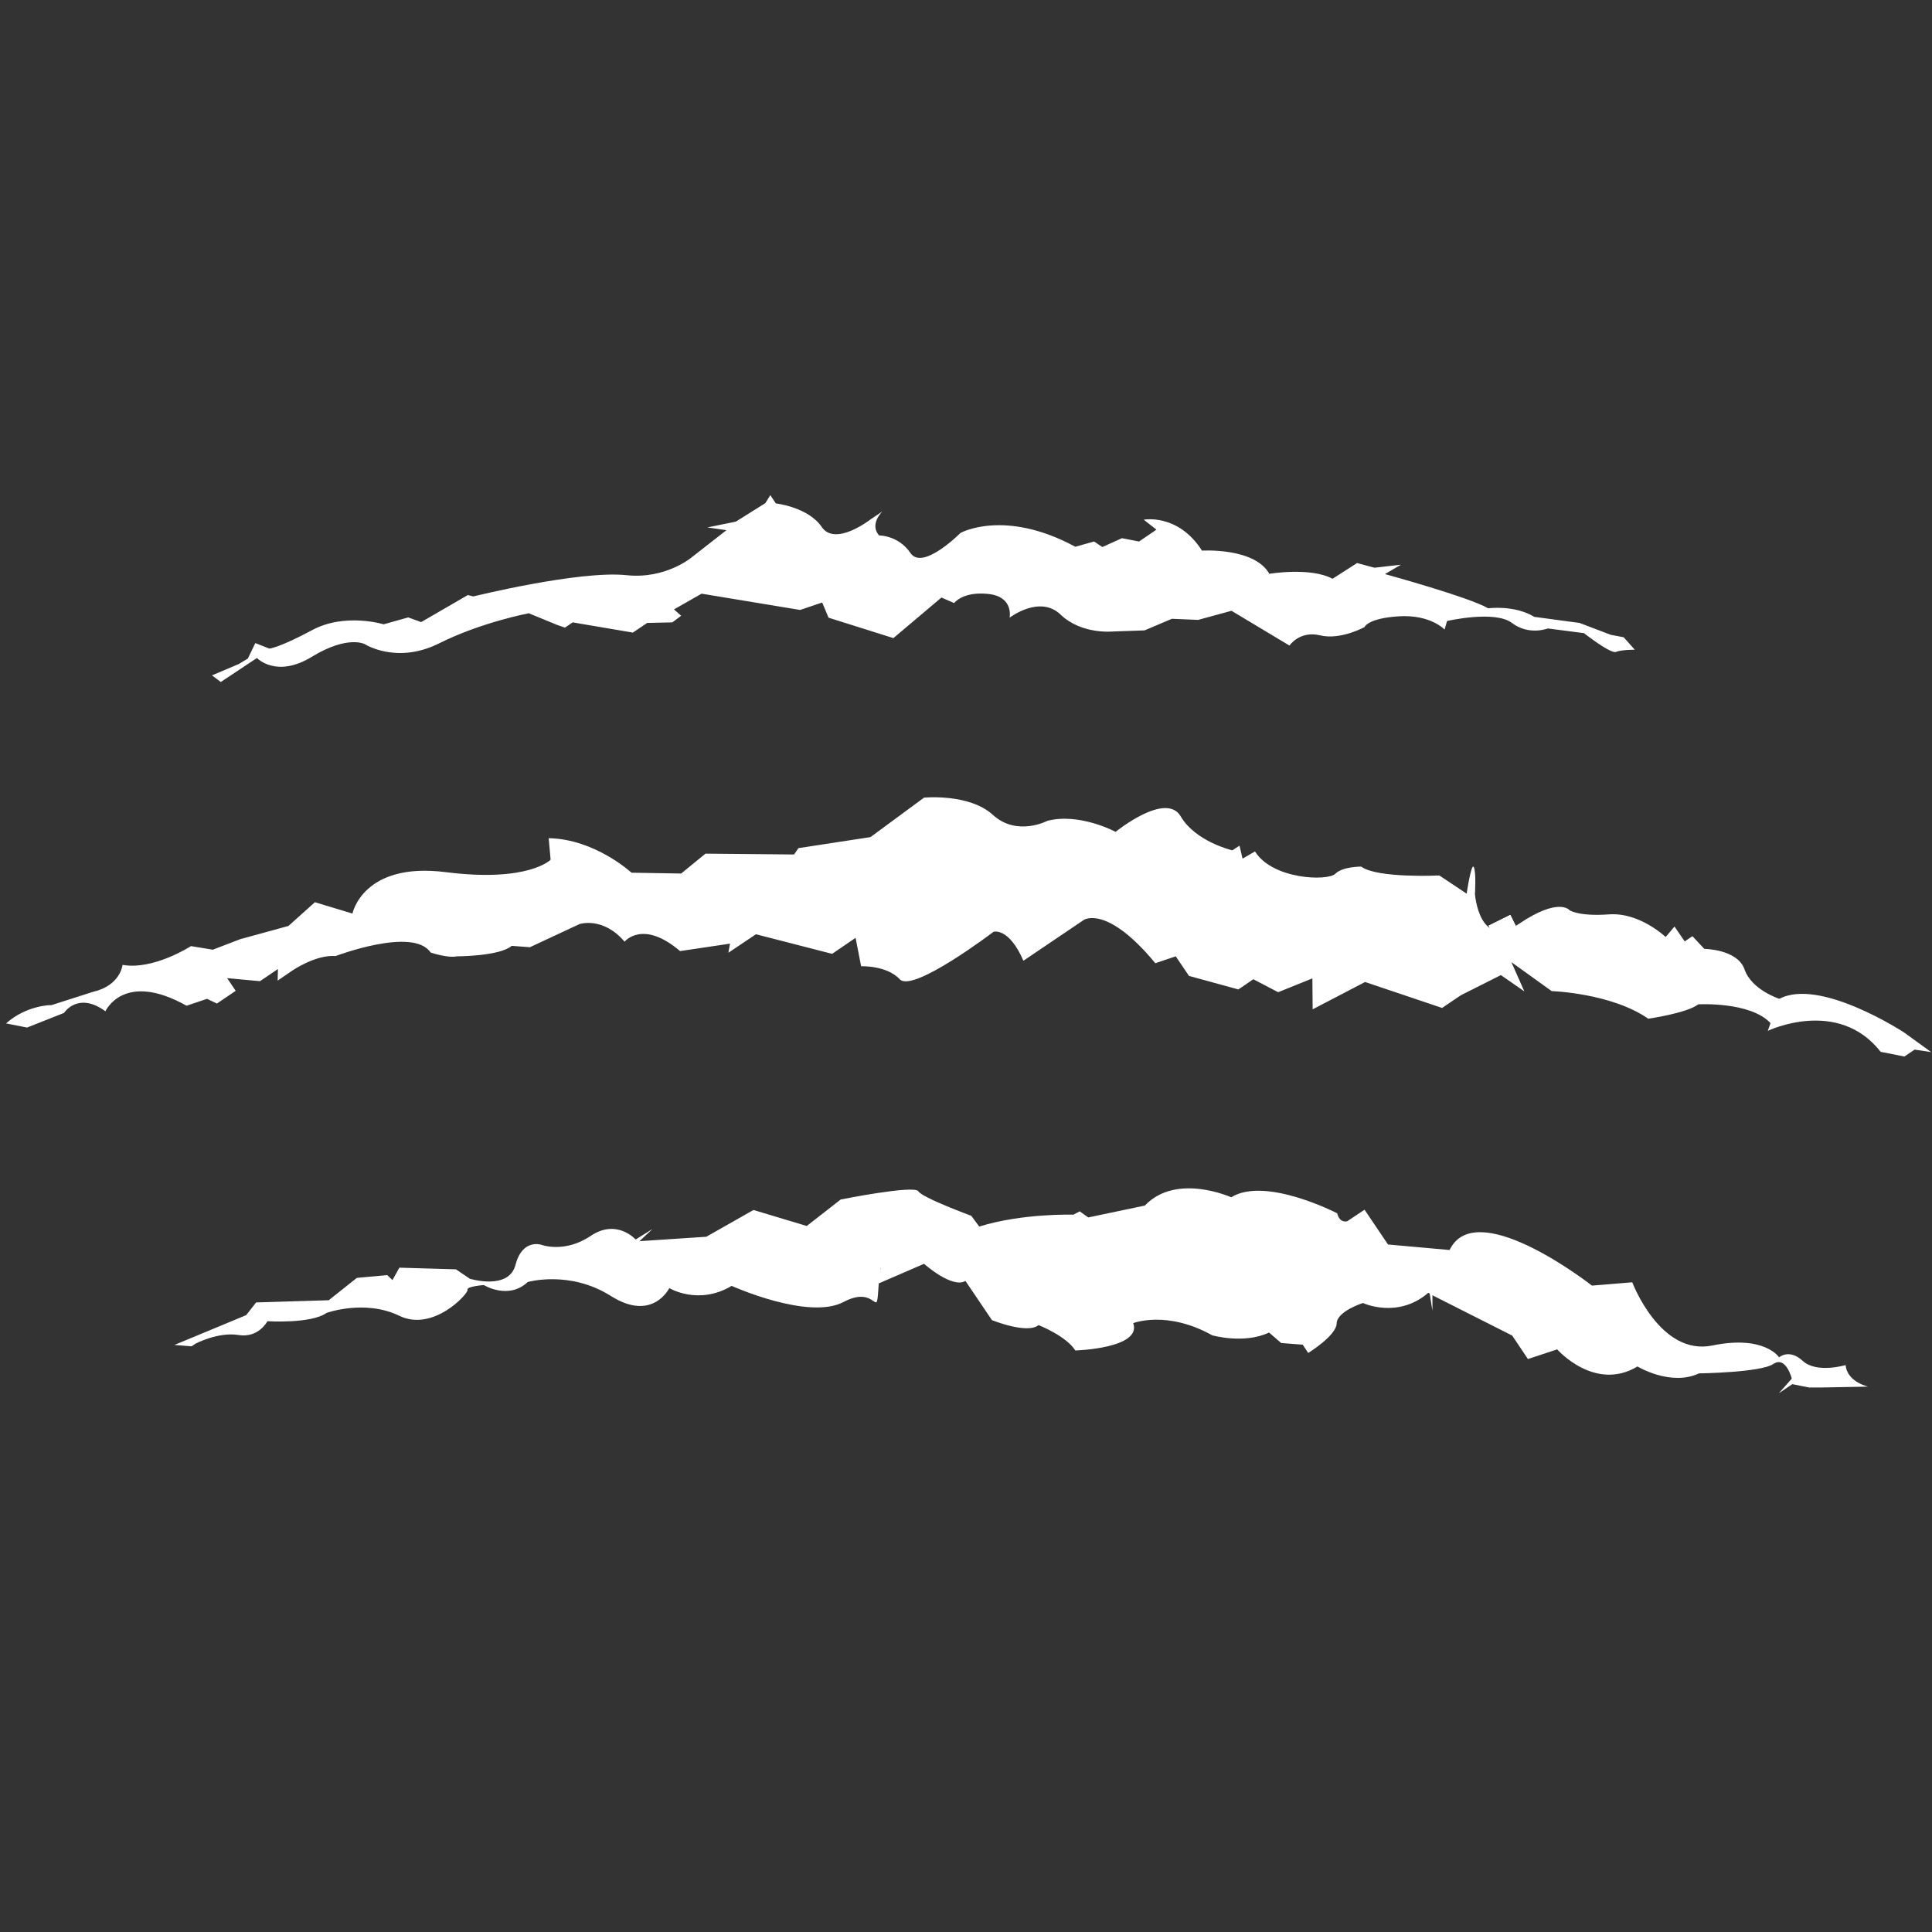 <?xml version="1.0" encoding="utf-8"?>
<!-- Generator: Adobe Illustrator 27.4.1, SVG Export Plug-In . SVG Version: 6.00 Build 0)  -->
<svg version="1.1" id="Laag_2" xmlns="http://www.w3.org/2000/svg" xmlns:xlink="http://www.w3.org/1999/xlink" x="0px" y="0px"
	 viewBox="0 0 700 700" style="enable-background:new 0 0 700 700;" xml:space="preserve">
<rect x="0" y="0" width="700" height="700" fill="#333333" stroke="none"/>
<style type="text/css">
	.st0{fill:#FFFFFF;}
	.st1{clip-path:url(#SVGID_00000116937677469216147300000016854859541645404050_);}
	.st2{clip-path:url(#SVGID_00000052799626813188655920000008523796284843199123_);}
	.st3{clip-path:url(#SVGID_00000173869508648261480320000017534496897238255000_);}
	.st4{clip-path:url(#SVGID_00000165198649237280198040000005000887648489085884_);}
</style>
<g>
	<g>
		<g>
			<g>
				<g>
					<g>
						<g>
							<g>
								<path class="st0" d="M592.3,235.4c0,0-4.9,0-6.8,0.8c-1.9,0.8-11.6-6.8-11.6-6.8l-13.1-1.7c0,0-6.8,2.7-13-2
									s-23.5-0.7-23.5-0.7l-0.9,3.1c0,0-5.1-5.5-16.5-4.8c-11.4,0.7-12.5,3.9-12.5,3.9s-8.7,4.8-16.1,3
									c-7.4-1.8-11.1,3.7-11.1,3.7l-21-12.6l-12.1,3.3l-9.5-0.4l-9.9,4.2l-11.4,0.4c0,0-11.4,1.2-19-6.1
									c-7.6-7.3-18.5,1.1-18.5,1.1s1.6-7.6-7.7-8.6c-9.3-1-12.4,3.3-12.4,3.3l-4.6-2l-17.4,14.7l-23.5-7.4l-2.3-5.5l-8,2.7
									l-35.7-5.9l-10,5.7l2.6,2.3l-3.2,2.4l-9.1,0.2l-5.2,3.5l-21.8-3.7l-2.8,1.9l-2.9-1l-10.2-4.2c0,0-17.1,3.2-32.5,10.9
									c-15.4,7.7-26.9,0.3-26.9,0.3s-6.1-3.4-19.1,4.5c-13,8-20,0.5-20,0.5L80,247.1l-3.2-2.4l9.7-4.1l3.3-2l2.7-5.6l5.1,2
									c0,0,3.6-0.3,15.5-6.7c11.9-6.4,25.9-2.1,25.9-2.1l8.9-2.5l4.7,1.7l16.9-9.8l2,0.5c0,0,38.5-9.5,55.5-7.7
									c14,1.5,23.4-6.3,23.4-6.3l12.8-10l-6.9-1l10.3-2.1l10.7-6.7l1.8-2.9l2,3c0,0,11.7,1.3,16.6,8.5c4.9,7.3,17.7-2.7,17.7-2.7
									l4.3-2.9c0,0-4.8,4.6-1.2,8.7c0,0,7-0.1,11.4,6.4c4.4,6.5,18.1-7.3,18.1-7.3s15.9-8.9,41.6,5l6.8-1.9l3,2l7.1-3.2l6.2,1.2
									l6.3-4.3l-4.6-3.6c0,0,12.4-2.4,21.1,11.2c0,0,19-1.2,24.4,8.4c0,0,14.9-2.5,22.9,1.8l8.9-5.7l6.3,1.7l9.6-1.1l-5.8,3.4
									c0,0,30.6,8.4,37.4,12.4c0,0,9.5-1.3,16.7,3.1l16.4,2.2l11.3,4.3l4.7,0.9L592.3,235.4"/>
							</g>
						</g>
					</g>
				</g>
			</g>
		</g>
	</g>
</g>
<g>
	<g>
		<g>
			<g>
				<g>
					<g>
						<g>
							<g>
								<path class="st0" d="M2.2,370.8l7.6,1.5l13.4-5.3c0,0,5-7.9,15-0.6c0,0,6.6-14.8,29.4-2l7.4-2.5l3.6,1.7l6.8-4.6l-3.1-4.6
									l11.9,1.1l6.5-4.4l-0.1,4.2l5.4-3.7c0,0,8.5-5.8,15.6-5.2c0,0,28.1-10.7,34.4-1.3c0,0,6,2.1,9.6,1.4c0,0,15.4,0,19.8-3.8
									l6.6,0.5l18-8.4c0,0,8.5-2.8,16.3,6.4c0,0,6.5-8.2,20.1,3.4l18.1-2.7l-0.6,3.3l10-6.7l27.6,7.1l8.5-5.8l2,10.3
									c0,0,9.2-0.4,14,4.7c4.7,5.1,34-17.2,34-17.2s5.5-1.7,10.8,10.5l21.9-14.8c0,0,8.3-5.6,25.9,15.7l7.4-2.5l4.8,7.1l17.9,4.9
									l5.4-3.7l9,4.7l12.4-5l0.1,11.2l19-9.9l27.9,9.4l6.8-4.6l14.5-7.3l8.5,5.9l-4.7-10.6l14.6,10.5c0,0,21.6,0.7,35,10
									c0,0,14-2,18.1-5.2c0,0,18.8-1.1,26.2,6.8l-1,2.8c0,0,25.4-12.2,40.9,7.6l8.6,1.7l3.7-2.5l6,0.9l-9.8-7.1
									c0,0-30.5-20-45.2-12.2c0,0-10-3.2-12.6-10.6c-2.5-7.4-14.6-7.5-14.6-7.5l-4.3-4.6l-2.8,1.9l-3.7-5.4l-3.2,3.8
									c0,0-9.4-9-20.5-8.2c-11.1,0.8-14.3-1.5-14.3-1.5s-3.8-4.9-18.3,4.9c-14.5,9.8-16-10.8-16-10.8s0.5-7.8-0.4-9.7
									c-0.9-1.9-2.6,9.6-2.6,9.6l-9.9-6.6c0,0-22.5,1.1-28.3-3.2c0,0-6.7-0.1-9.4,2.6c-2.8,2.7-22.7,2.1-29.1-8.1l-4.5,2.6
									l-1.1-4.7l-2.6,1.7c0,0-13.3-3.1-18.7-12.3c-5.4-9.2-23.6,5.6-23.6,5.6s-13-7-24.7-4c0,0-11,5.8-19.7-2.1
									c-8.6-7.9-25-6.3-25-6.3l-19.4,14.3l-26.1,4l-1.6,2.3l-32.1-0.3l-8.8,7.2l-18-0.3c0,0-13.2-12.2-30-12.5l0.7,7.8
									c0,0-8,8.3-38,4.5c-30-3.8-33.8,15-33.8,15l-13.6-4.1l-9.6,8.6l-17.5,4.8l-9.9,3.8l-7.9-1.3c0,0-13.6,8.8-24.8,6.8
									c0,0-0.7,7.5-10.8,9.8l-15,4.8C18.8,364.1,9.7,364.1,2.2,370.8"/>
							</g>
						</g>
					</g>
				</g>
			</g>
		</g>
	</g>
</g>
<g>
	<defs>
		
			<rect id="SVGID_1_" x="540.4" y="333" transform="matrix(0.896 -0.445 0.445 0.896 -92.975 277.514)" width="8.7" height="7.6"/>
	</defs>
	<use xlink:href="#SVGID_1_"  style="overflow:visible;fill:#FFFFFF;"/>
	<clipPath id="SVGID_00000087382903077041091480000014212718092883244458_">
		<use xlink:href="#SVGID_1_"  style="overflow:visible;"/>
	</clipPath>
	<g style="clip-path:url(#SVGID_00000087382903077041091480000014212718092883244458_);">
		<g>
			<defs>
				
					<rect id="SVGID_00000070119228658841866640000017587916843358217861_" x="69.6" y="111" transform="matrix(0.828 -0.56 0.56 0.828 -165.752 273.613)" width="588" height="592.6"/>
			</defs>
			<use xlink:href="#SVGID_00000070119228658841866640000017587916843358217861_"  style="overflow:visible;fill:#FFFFFF;"/>
			<clipPath id="SVGID_00000113329312638872928340000015588897628522106550_">
				<use xlink:href="#SVGID_00000070119228658841866640000017587916843358217861_"  style="overflow:visible;"/>
			</clipPath>
			<g style="clip-path:url(#SVGID_00000113329312638872928340000015588897628522106550_);">
				<g>
					<defs>
						
							<rect id="SVGID_00000000939658262376177240000011197547086020418949_" x="69.6" y="111" transform="matrix(0.828 -0.56 0.56 0.828 -165.752 273.613)" width="588" height="592.6"/>
					</defs>
					<use xlink:href="#SVGID_00000000939658262376177240000011197547086020418949_"  style="overflow:visible;fill:#FFFFFF;"/>
					<clipPath id="SVGID_00000049207323765915162850000008086541921005721784_">
						<use xlink:href="#SVGID_00000000939658262376177240000011197547086020418949_"  style="overflow:visible;"/>
					</clipPath>
					<g style="clip-path:url(#SVGID_00000049207323765915162850000008086541921005721784_);">
						<g>
							<defs>
								
									<rect id="SVGID_00000065790959251304300820000016747165416116034238_" x="69.6" y="111" transform="matrix(0.828 -0.56 0.56 0.828 -165.752 273.613)" width="588" height="592.6"/>
							</defs>
							<use xlink:href="#SVGID_00000065790959251304300820000016747165416116034238_"  style="overflow:visible;fill:#FFFFFF;"/>
							<clipPath id="SVGID_00000134963537317087856780000009143403923240912791_">
								<use xlink:href="#SVGID_00000065790959251304300820000016747165416116034238_"  style="overflow:visible;"/>
							</clipPath>
							<g style="clip-path:url(#SVGID_00000134963537317087856780000009143403923240912791_);">
								<path class="st0" d="M542.6,341.6l3.9-9.9l1.3,5.1L542.6,341.6z"/>
							</g>
						</g>
					</g>
				</g>
			</g>
		</g>
	</g>
</g>
<g>
	<g>
		<g>
			<g>
				<g>
					<g>
						<g>
							<g>
								<g>
									<g>
										<g>
											<g>
												<path class="st0" d="M318.7,464.3c0,0.2,0,0.3,0,0.5C318.7,464.6,318.7,464.5,318.7,464.3z M318.6,465
													C318.7,465,318.6,465,318.6,465C318.6,465,318.7,465,318.6,465z M318.8,462.8c0,0.1,0,0.1,0,0.2
													C318.8,462.9,318.8,462.8,318.8,462.8z M318.9,461.5c0,0.2,0,0.5,0,0.7C318.9,462,318.9,461.8,318.9,461.5z M319,460.4
													c0,0.2,0,0.5-0.1,0.8C318.9,460.9,319,460.6,319,460.4z M319.1,459.2c0,0.2,0,0.5-0.1,0.9
													C319,459.7,319,459.4,319.1,459.2z M319.1,458.8c0,0.1,0,0.2,0,0.3C319.1,459,319.1,458.9,319.1,458.8z M319.1,458.6
													C319.1,458.6,319.1,458.6,319.1,458.6C319.1,458.6,319.1,458.6,319.1,458.6z M318.8,463.1c0,0.2,0,0.4,0,0.6
													C318.8,463.5,318.8,463.3,318.8,463.1z M668.7,494.6c0,0-10.5,3.1-15.5-1.5c-5-4.6-8.6-1.3-8.6-1.3s-5.2-8.2-24.2-4.3
													c-18.9,3.9-29-22.9-29-22.9l-14.6,1.2c0,0-39.9-31.3-50.8-14.3c-0.3,0.4-0.5,0.9-0.8,1.4l-22.3-2l-8.5-12.6l-6.3,4.2
													c-3,0.6-3.6-2.9-3.6-2.9s-26.1-13.5-38.4-5.8c0,0-19.9-9-31.3,3l-20.5,4.3l-3.1-2.2l-2.3,1.2c0,0-18.3-0.6-34.1,4.3
													l-2.9-3.9c0,0-17.7-6.5-19.2-8.9c-1.6-2.3-28.1,3-28.1,3l-12.3,9.6l-19.3-5.8l-17.1,9.7l-24.2,1.6l4.7-4.4l-6.1,3.8
													c0,0-6.8-7.7-16.3-1.3c-9.5,6.4-17.9,3.2-17.9,3.2s-6.8-2.3-9.3,7.2c-2.4,9.5-16.6,5.1-16.6,5.1l-5-3.4l-20.5-0.6
													l-2.5,4.5l-1.9-1.8l-11,1l-10.2,8.1l-26.3,0.8l-3.6,4.6l-26,10.8l6.2,0.5l1.5-1c0,0,8.2-4.3,15.5-3.1
													c7.3,1.2,10.5-5,10.5-5s15.8,1,21.4-3c0,0,13.8-5,26.3,1c12.4,6.1,25.3-8.2,24.8-9.4c-0.5-1.2,5.9-1.7,5.9-1.7
													s8.9,5.5,15.9-1.1c0,0,15.2-4.4,30.2,5.1c15.1,9.5,21.1-2.9,21.1-2.9s10.5,6.4,22.6-0.8c0,0,27.9,12.6,40.6,5.8
													c12.7-6.7,11.7,8.1,12.7-6.7c0,0,0,0,0,0c0,0,0,0,0,0l16.4-7.1c0,0,10.2,9.1,15,6.2l9.6,14.2c0,0,12.8,5.2,16.9,1.8
													c0,0,10.1,4,13.3,9.2c0,0,24.2-0.7,21-9.9c0,0,12.1-4.8,28.6,4.4c0,0,11.5,3.3,20.6-1l4.4,3.8l7.8,0.6l2,3
													c0,0,10.2-6.3,10.3-10.7c0.1-4.4,9.5-7.4,9.5-7.4s12.6,5.9,23.7-3.7l0.5,0.3l1,6.2c0,0,0-2.9,0-5.6l28.9,14.6l5.7,8.5
													l10.6-3.5c0,0,13.6,15.5,29.1,6.2c0,0,12,7.3,22.3,2.5c0,0,22.3-0.3,26.9-3.4c4.6-3.1,6.7,5.3,6.7,5.3l-4.7,5.3l4.9-3.3
													l6,1.2l5,0l16.4-0.3C677.1,502.4,669.3,500.9,668.7,494.6"/>
											</g>
										</g>
									</g>
								</g>
							</g>
						</g>
					</g>
				</g>
			</g>
		</g>
	</g>
</g>
</svg>
